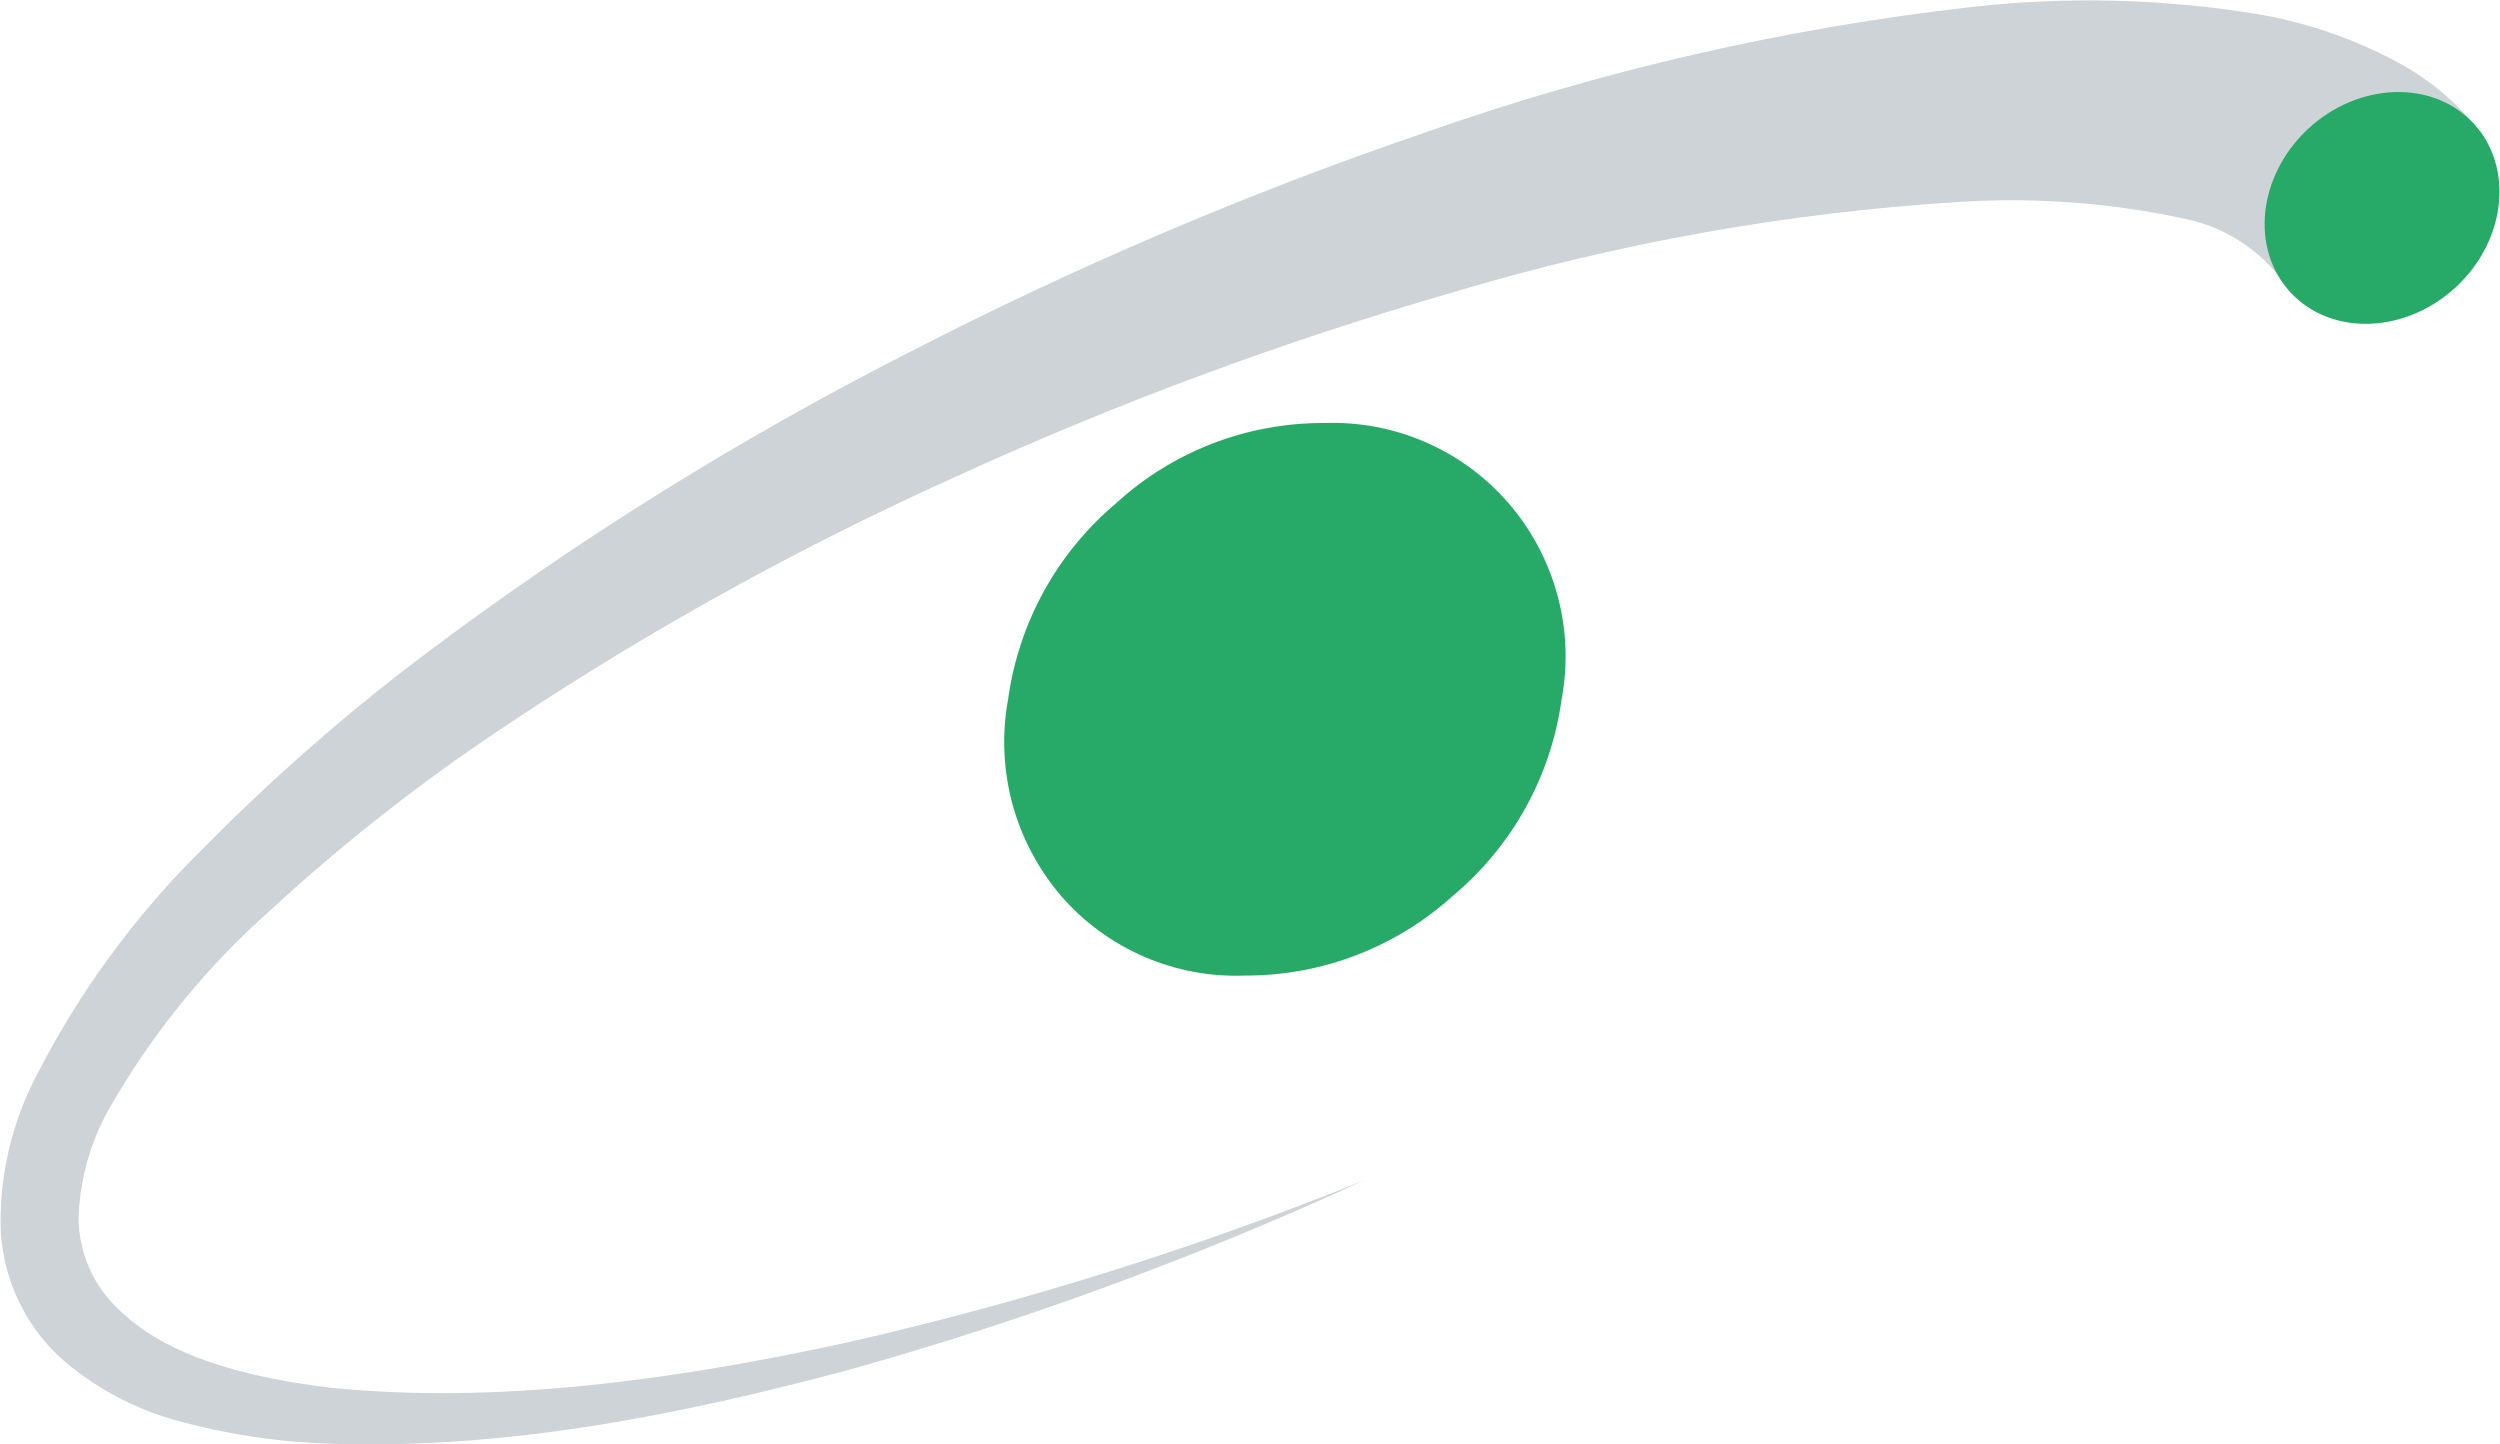 <svg version="1.2" xmlns="http://www.w3.org/2000/svg" viewBox="0 0 1575 910" width="1575" height="910">
	<title>ga-logo-svg</title>
	<style>
		.s0 { opacity: .2;fill: #0b273b } 
		.s1 { fill: #27aa67 } 
	</style>
	<path id="Layer" class="s0" d="m1509.6 122.3c13.1-10 28.6-16.7 45-19.4 2.8-5.9 6.2-11.5 10.2-16.6-13.2-18-30-33-49.3-44.3-28.9-16.3-60.4-27.5-93.1-33.1-59.9-9.8-120.9-11.3-181.2-4.4-117.4 13.4-232.9 40-344.3 79.3-112 38.3-221 84.9-326.2 139.2-106.6 54.4-208.4 117.9-304 189.9-48.5 36.6-94.3 76.7-137 119.9-44.7 43.6-81.7 94.4-109.5 150.3-14.1 29.1-20.9 61.3-19.7 93.6 1.1 15.5 5.1 30.6 12 44.5 6.9 13.9 16.4 26.3 28.1 36.4 22 18.6 48 31.9 76 38.7 27.2 7.2 55.1 11.5 83.2 12.9 112.6 5.2 225.5-16.8 335.7-46.4 110.9-31.1 219.3-71 323.9-119.2-105.7 42.7-214.7 76.9-325.9 102.2-109.4 23.8-221.1 39.1-325.8 28.4-51-6.2-103.1-19.1-134-50.3-7.6-7.3-13.6-16.1-17.8-25.8-4.1-9.6-6.3-20-6.4-30.5 0.7-23.8 7.1-47.1 18.6-67.9 26.9-47.5 61.5-90.2 102.4-126.4 41.7-38.5 86.2-73.8 133-105.9 94.1-64 193.6-119.7 297.3-166.5 102-46.7 207.3-85.8 315.1-116.9 103.2-30.9 209.5-49.9 317-56.7 48.4-3.2 97 0.4 144.3 10.7 13.3 2.8 25.9 8.2 37.1 16 11.1 7.7 20.6 17.6 27.8 29.1 5.1 10 27.3-6.1 30.7 0.3 8.2-16.3-4-34.7 12-44.8 7.4-6.7 15.7-12.2 24.8-16.3z"/>
	<path id="Layer" class="s1" d="m1547.3 180.8c31.7-29.5 36.6-75.7 10.9-103.2-25.7-27.5-72.3-25.9-104.1 3.6-31.7 29.5-36.6 75.7-10.9 103.2 25.7 27.5 72.3 25.9 104.1-3.6z"/>
	<path id="Layer" class="s1" d="m915.5 564.2c-35.8 32.5-82.4 50.5-130.8 50.4-22 0.9-43.9-3.2-64-11.9-20.2-8.8-38.1-21.9-52.4-38.5-14.4-16.9-24.8-36.7-30.6-58.1-5.7-21.4-6.6-43.8-2.6-65.5 6.6-48.2 30.8-92.2 68.1-123.6 35.6-32.6 82.3-50.6 130.6-50.5 22-0.8 43.9 3.2 64.1 12 20.2 8.7 38.1 21.9 52.5 38.5 14.5 16.8 25 36.6 30.8 58 5.8 21.4 6.7 43.8 2.6 65.6-6.6 48.2-30.9 92.3-68.3 123.6z"/>
</svg>
